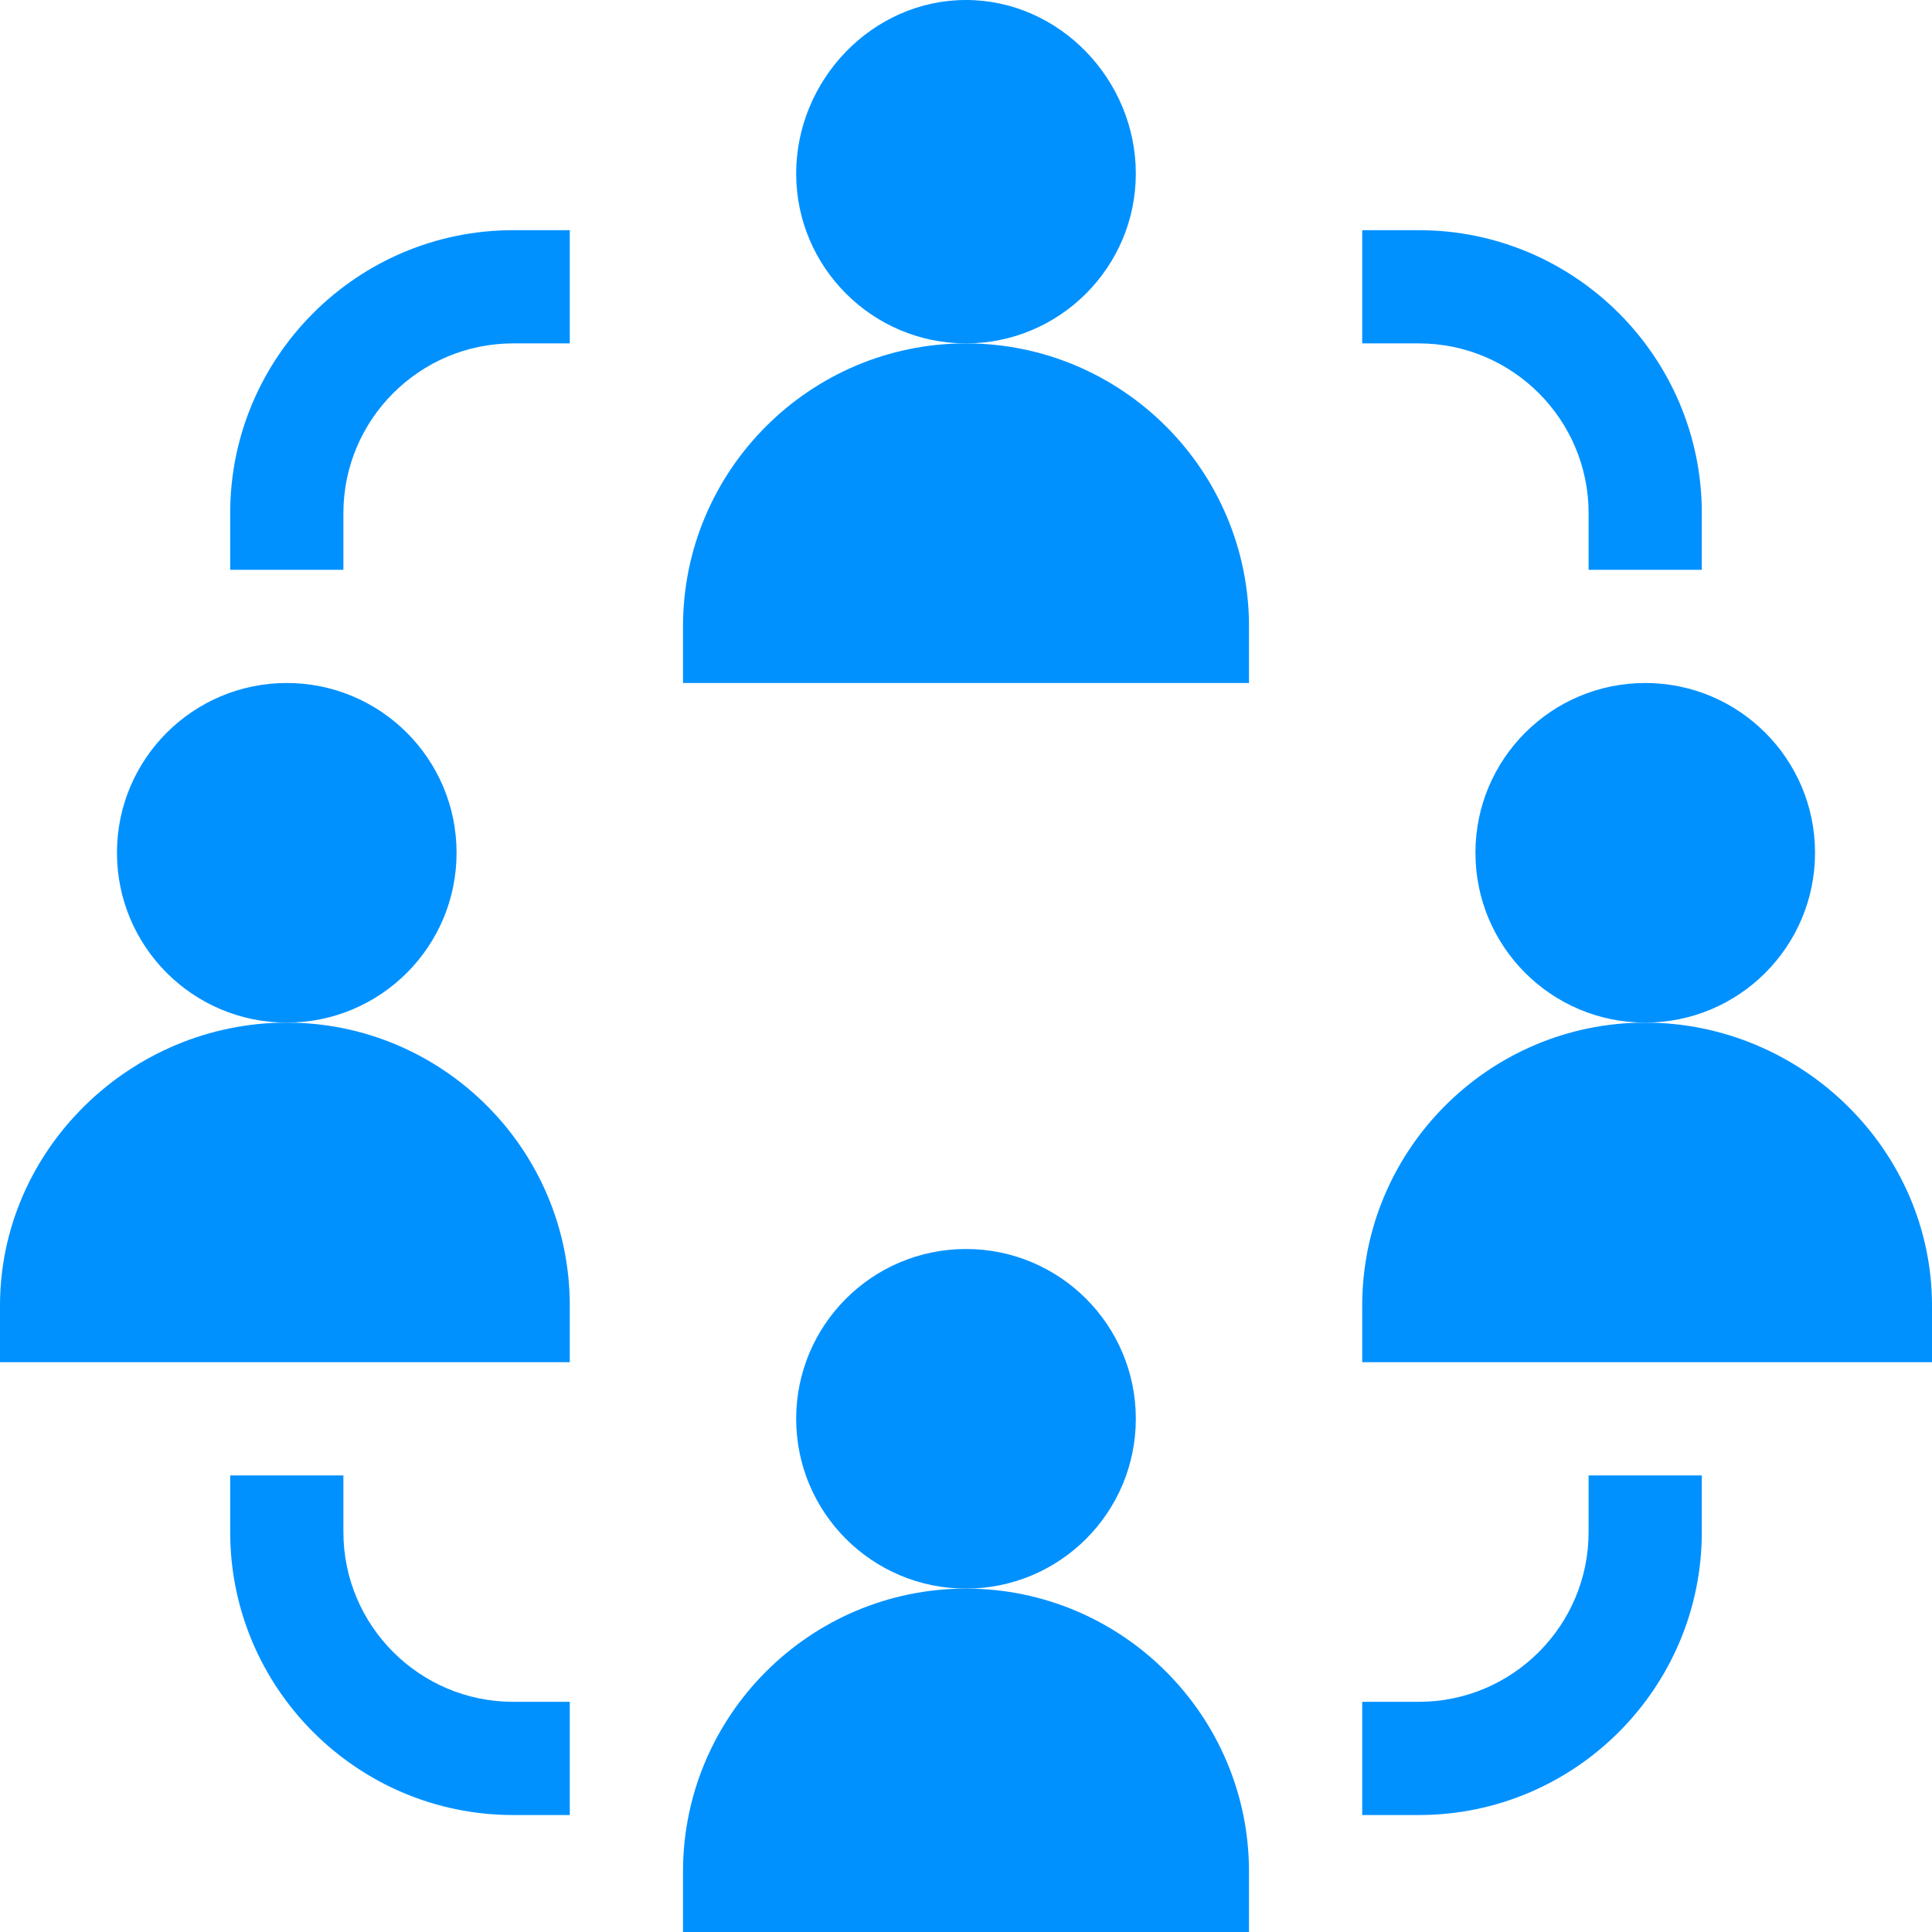 <svg width="50" height="50" viewBox="0 0 50 50" fill="none" xmlns="http://www.w3.org/2000/svg">
<path d="M29.395 4.492C29.395 2.069 27.423 0 25 0C22.577 0 20.605 2.069 20.605 4.492C20.605 6.915 22.577 8.887 25 8.887C27.423 8.887 29.395 6.915 29.395 4.492Z" fill="#0191FF"/>
<path d="M32.324 16.211C32.324 12.173 29.038 8.887 25 8.887C20.962 8.887 17.676 12.173 17.676 16.211V17.676H32.324V16.211Z" fill="#0191FF"/>
<path d="M42.578 26.465C45.005 26.465 46.973 24.497 46.973 22.07C46.973 19.643 45.005 17.676 42.578 17.676C40.151 17.676 38.184 19.643 38.184 22.07C38.184 24.497 40.151 26.465 42.578 26.465Z" fill="#0191FF"/>
<path d="M42.578 26.465C38.54 26.465 35.254 29.751 35.254 33.789V35.254H50V33.789C50 29.751 46.617 26.465 42.578 26.465Z" fill="#0191FF"/>
<path d="M7.422 26.465C9.849 26.465 11.816 24.497 11.816 22.07C11.816 19.643 9.849 17.676 7.422 17.676C4.995 17.676 3.027 19.643 3.027 22.07C3.027 24.497 4.995 26.465 7.422 26.465Z" fill="#0191FF"/>
<path d="M14.746 33.789C14.746 29.751 11.46 26.465 7.422 26.465C3.384 26.465 0 29.751 0 33.789V35.254H14.746V33.789Z" fill="#0191FF"/>
<path d="M25 41.113C27.427 41.113 29.395 39.146 29.395 36.719C29.395 34.292 27.427 32.324 25 32.324C22.573 32.324 20.605 34.292 20.605 36.719C20.605 39.146 22.573 41.113 25 41.113Z" fill="#0191FF"/>
<path d="M32.324 48.438C32.324 44.399 29.038 41.113 25 41.113C20.962 41.113 17.676 44.399 17.676 48.438V50H32.324V48.438Z" fill="#0191FF"/>
<path d="M8.887 13.281C8.887 10.858 10.858 8.887 13.281 8.887H14.746V5.957H13.281C9.243 5.957 5.957 9.243 5.957 13.281V14.746H8.887V13.281Z" fill="#0191FF"/>
<path d="M41.113 13.281V14.746H44.043V13.281C44.043 9.243 40.757 5.957 36.719 5.957H35.254V8.887H36.719C39.142 8.887 41.113 10.858 41.113 13.281Z" fill="#0191FF"/>
<path d="M5.957 38.184V39.648C5.957 43.687 9.243 46.973 13.281 46.973H14.746V44.043H13.281C10.858 44.043 8.887 42.072 8.887 39.648V38.184H5.957Z" fill="#0191FF"/>
<path d="M44.043 39.648V38.184H41.113V39.648C41.113 42.072 39.142 44.043 36.719 44.043H35.254V46.973H36.719C40.757 46.973 44.043 43.687 44.043 39.648Z" fill="#0191FF"/>
</svg>
